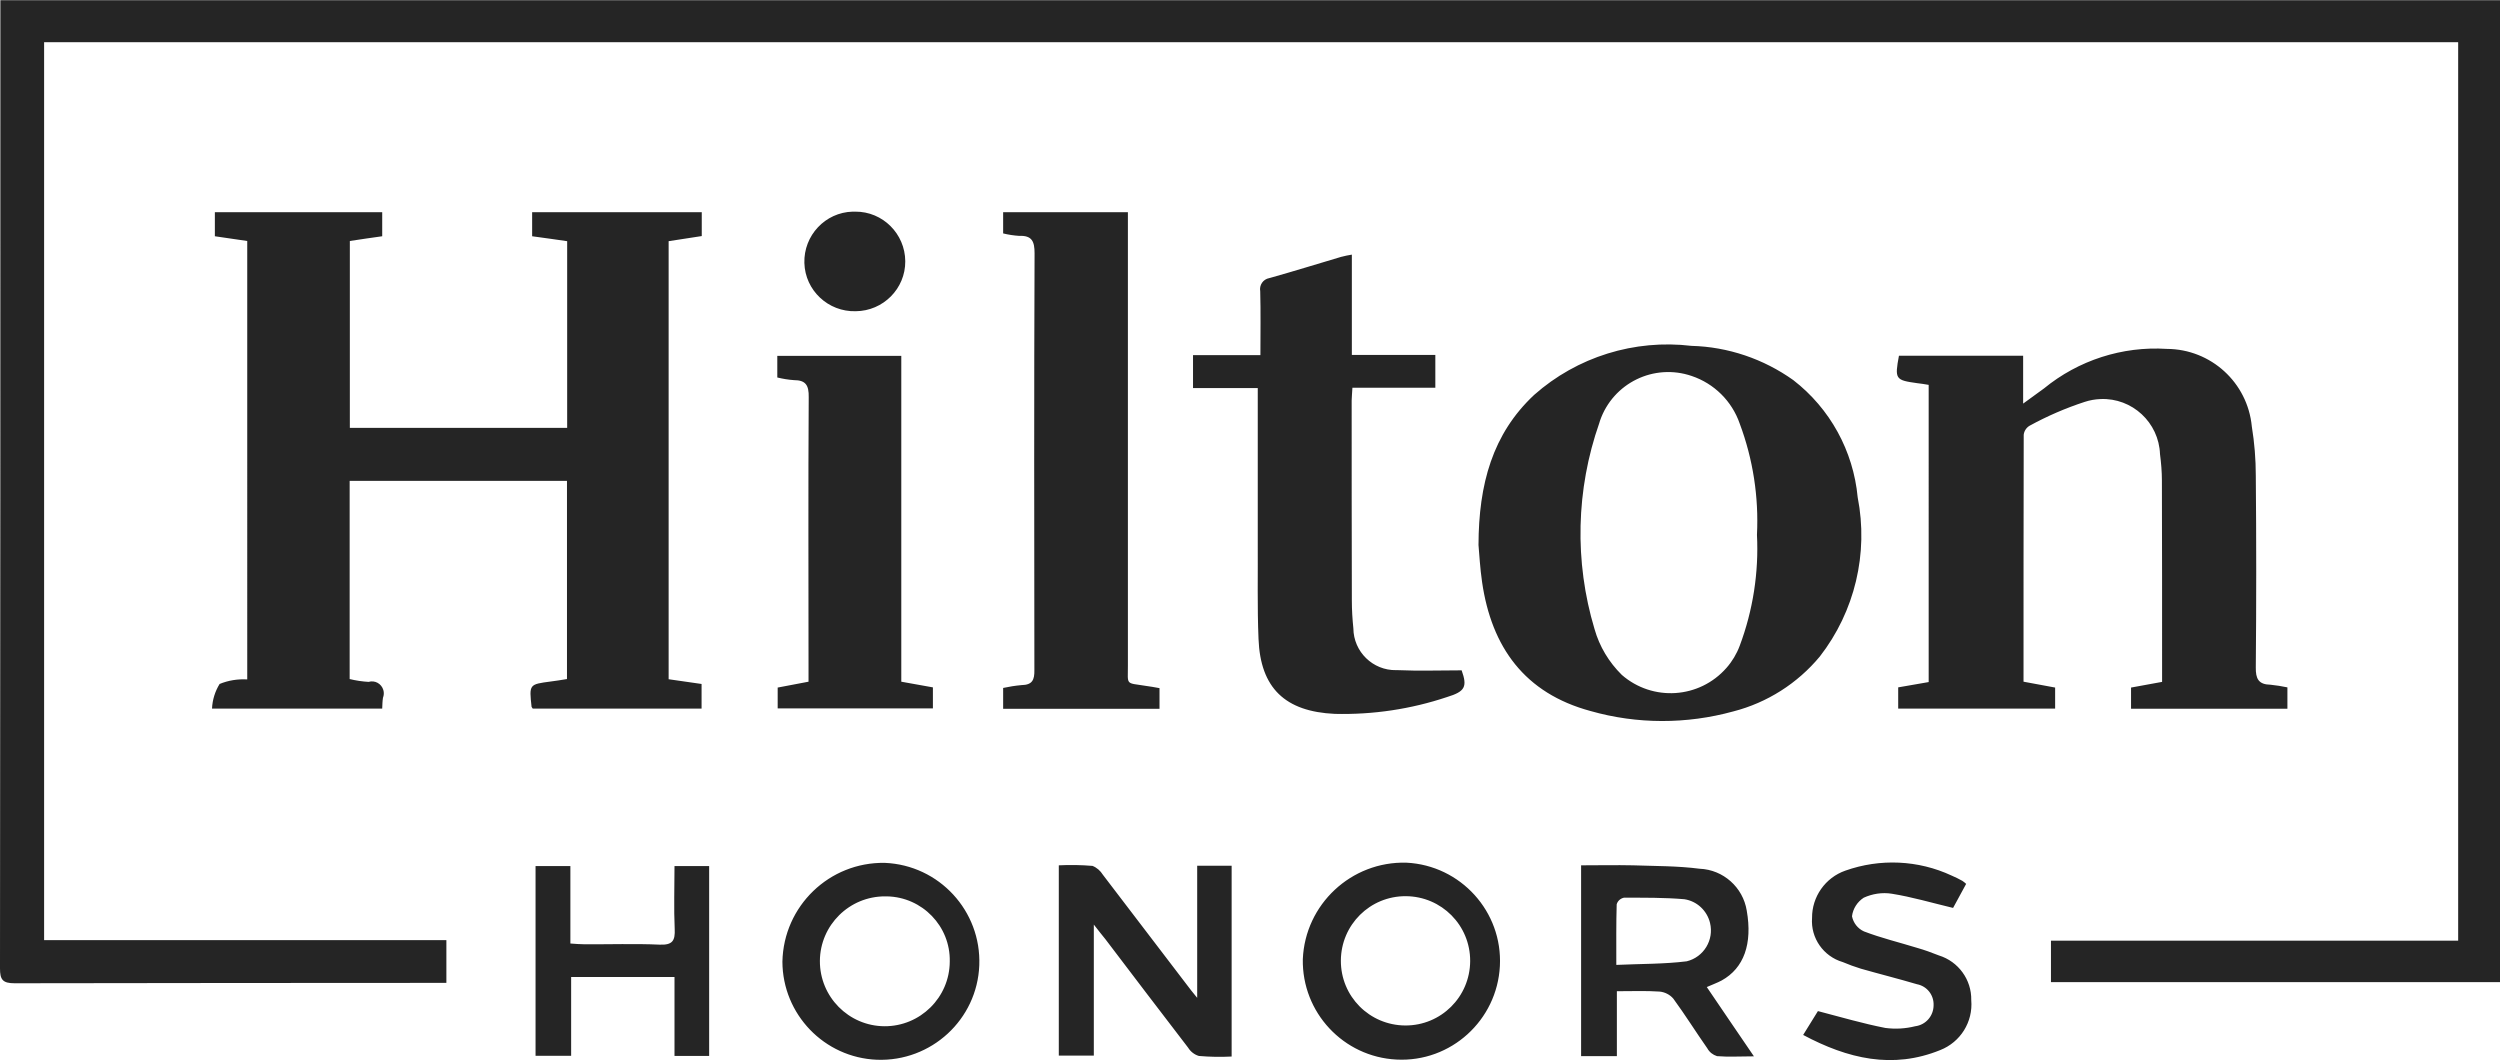 <?xml version="1.0" encoding="utf-8"?>
<!-- Generator: Adobe Illustrator 26.3.1, SVG Export Plug-In . SVG Version: 6.00 Build 0)  -->
<svg version="1.1" id="Layer_1" xmlns="http://www.w3.org/2000/svg" xmlns:xlink="http://www.w3.org/1999/xlink" x="0px" y="0px"
	 viewBox="0 0 132.06 56" style="enable-background:new 0 0 132.06 56;" xml:space="preserve">
<style type="text/css">
	.st0{opacity:0.86;fill-rule:evenodd;clip-rule:evenodd;fill:#030303;enable-background:new    ;}
</style>
<path id="Hilton-Honors" class="st0" d="M108.34,51.88v-2.19h21.51V2.23H2.33v47.43h21.25v2.26h-0.67c-7.38,0-14.76,0.01-22.14,0.02
	c-0.64,0-0.77-0.2-0.77-0.79C0.02,34.4,0.02,17.65,0.02,0.91v-0.9h132.06v51.87L108.34,51.88L108.34,51.88z M28.14,37.43
	c-0.02-0.03-0.04-0.06-0.06-0.09c-0.13-1.19-0.13-1.19,1.01-1.34c0.27-0.03,0.54-0.08,0.86-0.13V25.4H18.47v10.47
	c0.33,0.08,0.66,0.13,1,0.15c0.33-0.1,0.68,0.09,0.78,0.43c0.04,0.14,0.03,0.28-0.02,0.41c-0.03,0.18-0.03,0.37-0.04,0.57h-8.99
	c0.02-0.46,0.16-0.91,0.4-1.3c0.46-0.19,0.96-0.27,1.46-0.24V12.73c-0.57-0.08-1.13-0.17-1.71-0.25v-1.27h8.84v1.27
	c-0.57,0.08-1.13,0.16-1.71,0.25v9.87h11.48v-9.86c-0.59-0.09-1.21-0.17-1.85-0.26v-1.27h8.96v1.26c-0.57,0.09-1.15,0.18-1.75,0.27
	v23.14c0.57,0.08,1.13,0.16,1.74,0.25v1.3L28.14,37.43L28.14,37.43z M101.88,20.33c-0.24-0.04-0.42-0.07-0.61-0.09
	c-1.15-0.16-1.19-0.21-0.96-1.45h6.56v2.53l1.1-0.8c1.82-1.49,4.14-2.24,6.49-2.09c2.33,0.01,4.27,1.78,4.49,4.1
	c0.14,0.86,0.21,1.73,0.21,2.6c0.03,3.37,0.03,6.75,0,10.12c-0.01,0.6,0.14,0.91,0.78,0.92c0.3,0.03,0.6,0.08,0.89,0.14v1.13h-8.26
	v-1.12c0.53-0.1,1.05-0.19,1.64-0.3v-0.64c0-3.33,0-6.66-0.01-9.99c0-0.47-0.04-0.94-0.1-1.4c-0.06-1.67-1.47-2.98-3.14-2.91
	c-0.28,0.01-0.57,0.06-0.84,0.15c-1.01,0.33-1.98,0.75-2.91,1.26c-0.17,0.1-0.29,0.28-0.31,0.48c-0.01,4.33-0.01,8.65-0.01,13.04
	c0.56,0.1,1.1,0.2,1.67,0.31v1.11h-8.29v-1.12c0.53-0.09,1.05-0.18,1.61-0.28V20.33L101.88,20.33z M78.1,28.79
	c0.01-3.22,0.74-5.87,2.94-7.93c2.27-2.01,5.3-2.95,8.31-2.59c1.93,0.05,3.81,0.69,5.38,1.81c1.94,1.5,3.17,3.74,3.4,6.19
	c0.58,2.96-0.15,6.03-2,8.41c-1.18,1.42-2.78,2.44-4.57,2.9c-2.47,0.68-5.08,0.68-7.54-0.02c-3.48-0.94-5.23-3.37-5.73-6.81
	C78.18,30,78.14,29.23,78.1,28.79z M92.81,28.25c0.1-2-0.21-4-0.91-5.87c-0.41-1.19-1.35-2.12-2.54-2.52
	c-1.99-0.68-4.15,0.37-4.84,2.36c-0.01,0.04-0.03,0.09-0.04,0.13c-1.23,3.51-1.32,7.32-0.25,10.88c0.26,0.92,0.76,1.75,1.44,2.42
	c1.63,1.42,4.1,1.26,5.53-0.37c0.3-0.34,0.54-0.74,0.7-1.17C92.6,32.24,92.91,30.24,92.81,28.25L92.81,28.25z M66.44,20.5h-3.42
	v-1.74h3.56c0-1.18,0.02-2.28-0.01-3.37c-0.06-0.33,0.15-0.64,0.48-0.7c0.01,0,0.03-0.01,0.04-0.01c1.25-0.35,2.5-0.74,3.75-1.11
	c0.19-0.05,0.38-0.09,0.57-0.12v5.3h4.41v1.73h-4.38c-0.01,0.27-0.04,0.48-0.04,0.68c0,3.52,0,7.04,0.01,10.57
	c0,0.49,0.03,0.97,0.08,1.46c0.01,1.24,1.03,2.23,2.26,2.21c0.03,0,0.06,0,0.09,0c1.11,0.05,2.22,0.01,3.37,0.01
	c0.31,0.87,0.18,1.12-0.77,1.41c-1.91,0.64-3.92,0.94-5.93,0.89c-2.62-0.12-3.93-1.36-4.03-3.96c-0.07-1.69-0.03-3.39-0.04-5.09
	L66.44,20.5L66.44,20.5z M59.58,11.21v23.95c0,1.05-0.14,0.9,0.94,1.07c0.23,0.03,0.46,0.07,0.73,0.12v1.09h-8.26v-1.1
	c0.32-0.07,0.64-0.12,0.97-0.15c0.57-0.01,0.69-0.27,0.68-0.8c-0.01-7.33-0.02-14.67,0.01-22.01c0-0.62-0.13-0.95-0.82-0.92
	c-0.28-0.02-0.56-0.06-0.84-0.13v-1.12L59.58,11.21L59.58,11.21z M41.06,19.94V18.8h6.55v17.21c0.58,0.1,1.1,0.2,1.67,0.3v1.11h-8.2
	v-1.1c0.5-0.1,1.04-0.2,1.63-0.31v-0.78c0-4.75-0.02-9.5,0.01-14.25c0.01-0.62-0.15-0.9-0.78-0.9
	C41.64,20.06,41.35,20.01,41.06,19.94L41.06,19.94z M63.24,45.73h1.82v10.08c-0.58,0.03-1.15,0.02-1.73-0.03
	c-0.24-0.07-0.44-0.23-0.57-0.44c-1.46-1.9-2.92-3.82-4.37-5.73c-0.17-0.21-0.34-0.42-0.61-0.77v6.92h-1.85V45.71
	c0.59-0.03,1.19-0.02,1.78,0.03c0.23,0.09,0.42,0.26,0.55,0.47c1.49,1.94,2.96,3.89,4.45,5.83c0.13,0.18,0.27,0.35,0.53,0.67
	L63.24,45.73L63.24,45.73z M85.41,55.79h-1.89V45.71c0.92,0,1.84-0.02,2.75,0c1.17,0.04,2.35,0.03,3.51,0.18
	c1.25,0.05,2.29,0.98,2.49,2.21c0.31,1.76-0.15,3.04-1.32,3.69c-0.24,0.13-0.5,0.22-0.79,0.35c0.82,1.2,1.61,2.38,2.49,3.66
	c-0.73,0-1.34,0.04-1.95-0.01c-0.22-0.07-0.4-0.21-0.51-0.41c-0.61-0.87-1.17-1.77-1.8-2.63c-0.18-0.21-0.44-0.34-0.71-0.37
	c-0.72-0.05-1.45-0.02-2.27-0.02V55.79z M85.38,50.97c1.31-0.06,2.52-0.04,3.72-0.19c0.9-0.22,1.45-1.13,1.23-2.03
	c-0.16-0.65-0.69-1.15-1.36-1.25c-1.06-0.09-2.13-0.08-3.19-0.08c-0.18,0.04-0.33,0.17-0.38,0.35
	C85.37,48.78,85.38,49.79,85.38,50.97L85.38,50.97z M74.29,45.57c2.87,0.14,5.09,2.59,4.94,5.46s-2.59,5.09-5.46,4.94
	c-2.81-0.14-5-2.49-4.95-5.3C68.94,47.77,71.38,45.49,74.29,45.57L74.29,45.57z M77.66,50.77c0.01-1.89-1.51-3.42-3.4-3.43
	c-1.89-0.01-3.42,1.51-3.43,3.4s1.51,3.42,3.4,3.43C76.12,54.18,77.65,52.66,77.66,50.77L77.66,50.77z M46.74,45.58
	c2.87,0.12,5.1,2.54,4.99,5.41s-2.54,5.1-5.41,4.99c-2.78-0.11-4.98-2.4-4.99-5.18C41.39,47.86,43.81,45.53,46.74,45.58L46.74,45.58
	z M46.76,47.35c-1.89-0.01-3.44,1.52-3.45,3.41s1.52,3.44,3.41,3.45c1.89,0.01,3.44-1.52,3.45-3.41c0,0,0-0.01,0-0.01
	c0.04-1.86-1.45-3.4-3.31-3.44C46.83,47.35,46.79,47.35,46.76,47.35L46.76,47.35z M37.46,55.78h-1.83v-4.17h-5.46v4.16h-1.88V45.75
	h1.84v4.09c0.28,0.02,0.51,0.04,0.73,0.04c1.33,0.01,2.66-0.04,3.98,0.02c0.69,0.03,0.83-0.21,0.8-0.83
	c-0.05-1.09-0.01-2.19-0.01-3.32h1.83L37.46,55.78L37.46,55.78z M95.25,54.67c0.33-0.53,0.59-0.95,0.78-1.26
	c1.23,0.32,2.38,0.66,3.56,0.89c0.53,0.07,1.06,0.04,1.58-0.09c0.56-0.07,0.97-0.55,0.97-1.11c0.02-0.54-0.35-1.01-0.88-1.11
	c-0.98-0.29-1.98-0.54-2.96-0.82c-0.33-0.1-0.65-0.22-0.96-0.35c-1.02-0.3-1.7-1.27-1.62-2.33c-0.01-1.12,0.7-2.13,1.76-2.5
	c1.83-0.65,3.85-0.56,5.61,0.26c0.19,0.08,0.39,0.18,0.57,0.28c0.07,0.05,0.14,0.1,0.2,0.16c-0.25,0.45-0.49,0.9-0.69,1.27
	c-1.13-0.27-2.17-0.58-3.24-0.75c-0.5-0.08-1.02,0-1.48,0.21c-0.34,0.22-0.57,0.58-0.62,0.98c0.07,0.35,0.3,0.65,0.63,0.8
	c0.91,0.35,1.87,0.58,2.81,0.87c0.39,0.11,0.77,0.25,1.15,0.4c1.03,0.32,1.73,1.28,1.71,2.36c0.1,1.15-0.57,2.22-1.64,2.64
	C99.98,56.49,97.61,55.93,95.25,54.67L95.25,54.67z M45.18,11.18c1.45-0.01,2.63,1.17,2.64,2.62s-1.17,2.63-2.62,2.64
	c-1.45,0.04-2.67-1.1-2.71-2.55s1.1-2.67,2.55-2.71C45.09,11.18,45.13,11.18,45.18,11.18L45.18,11.18z"/>
</svg>

